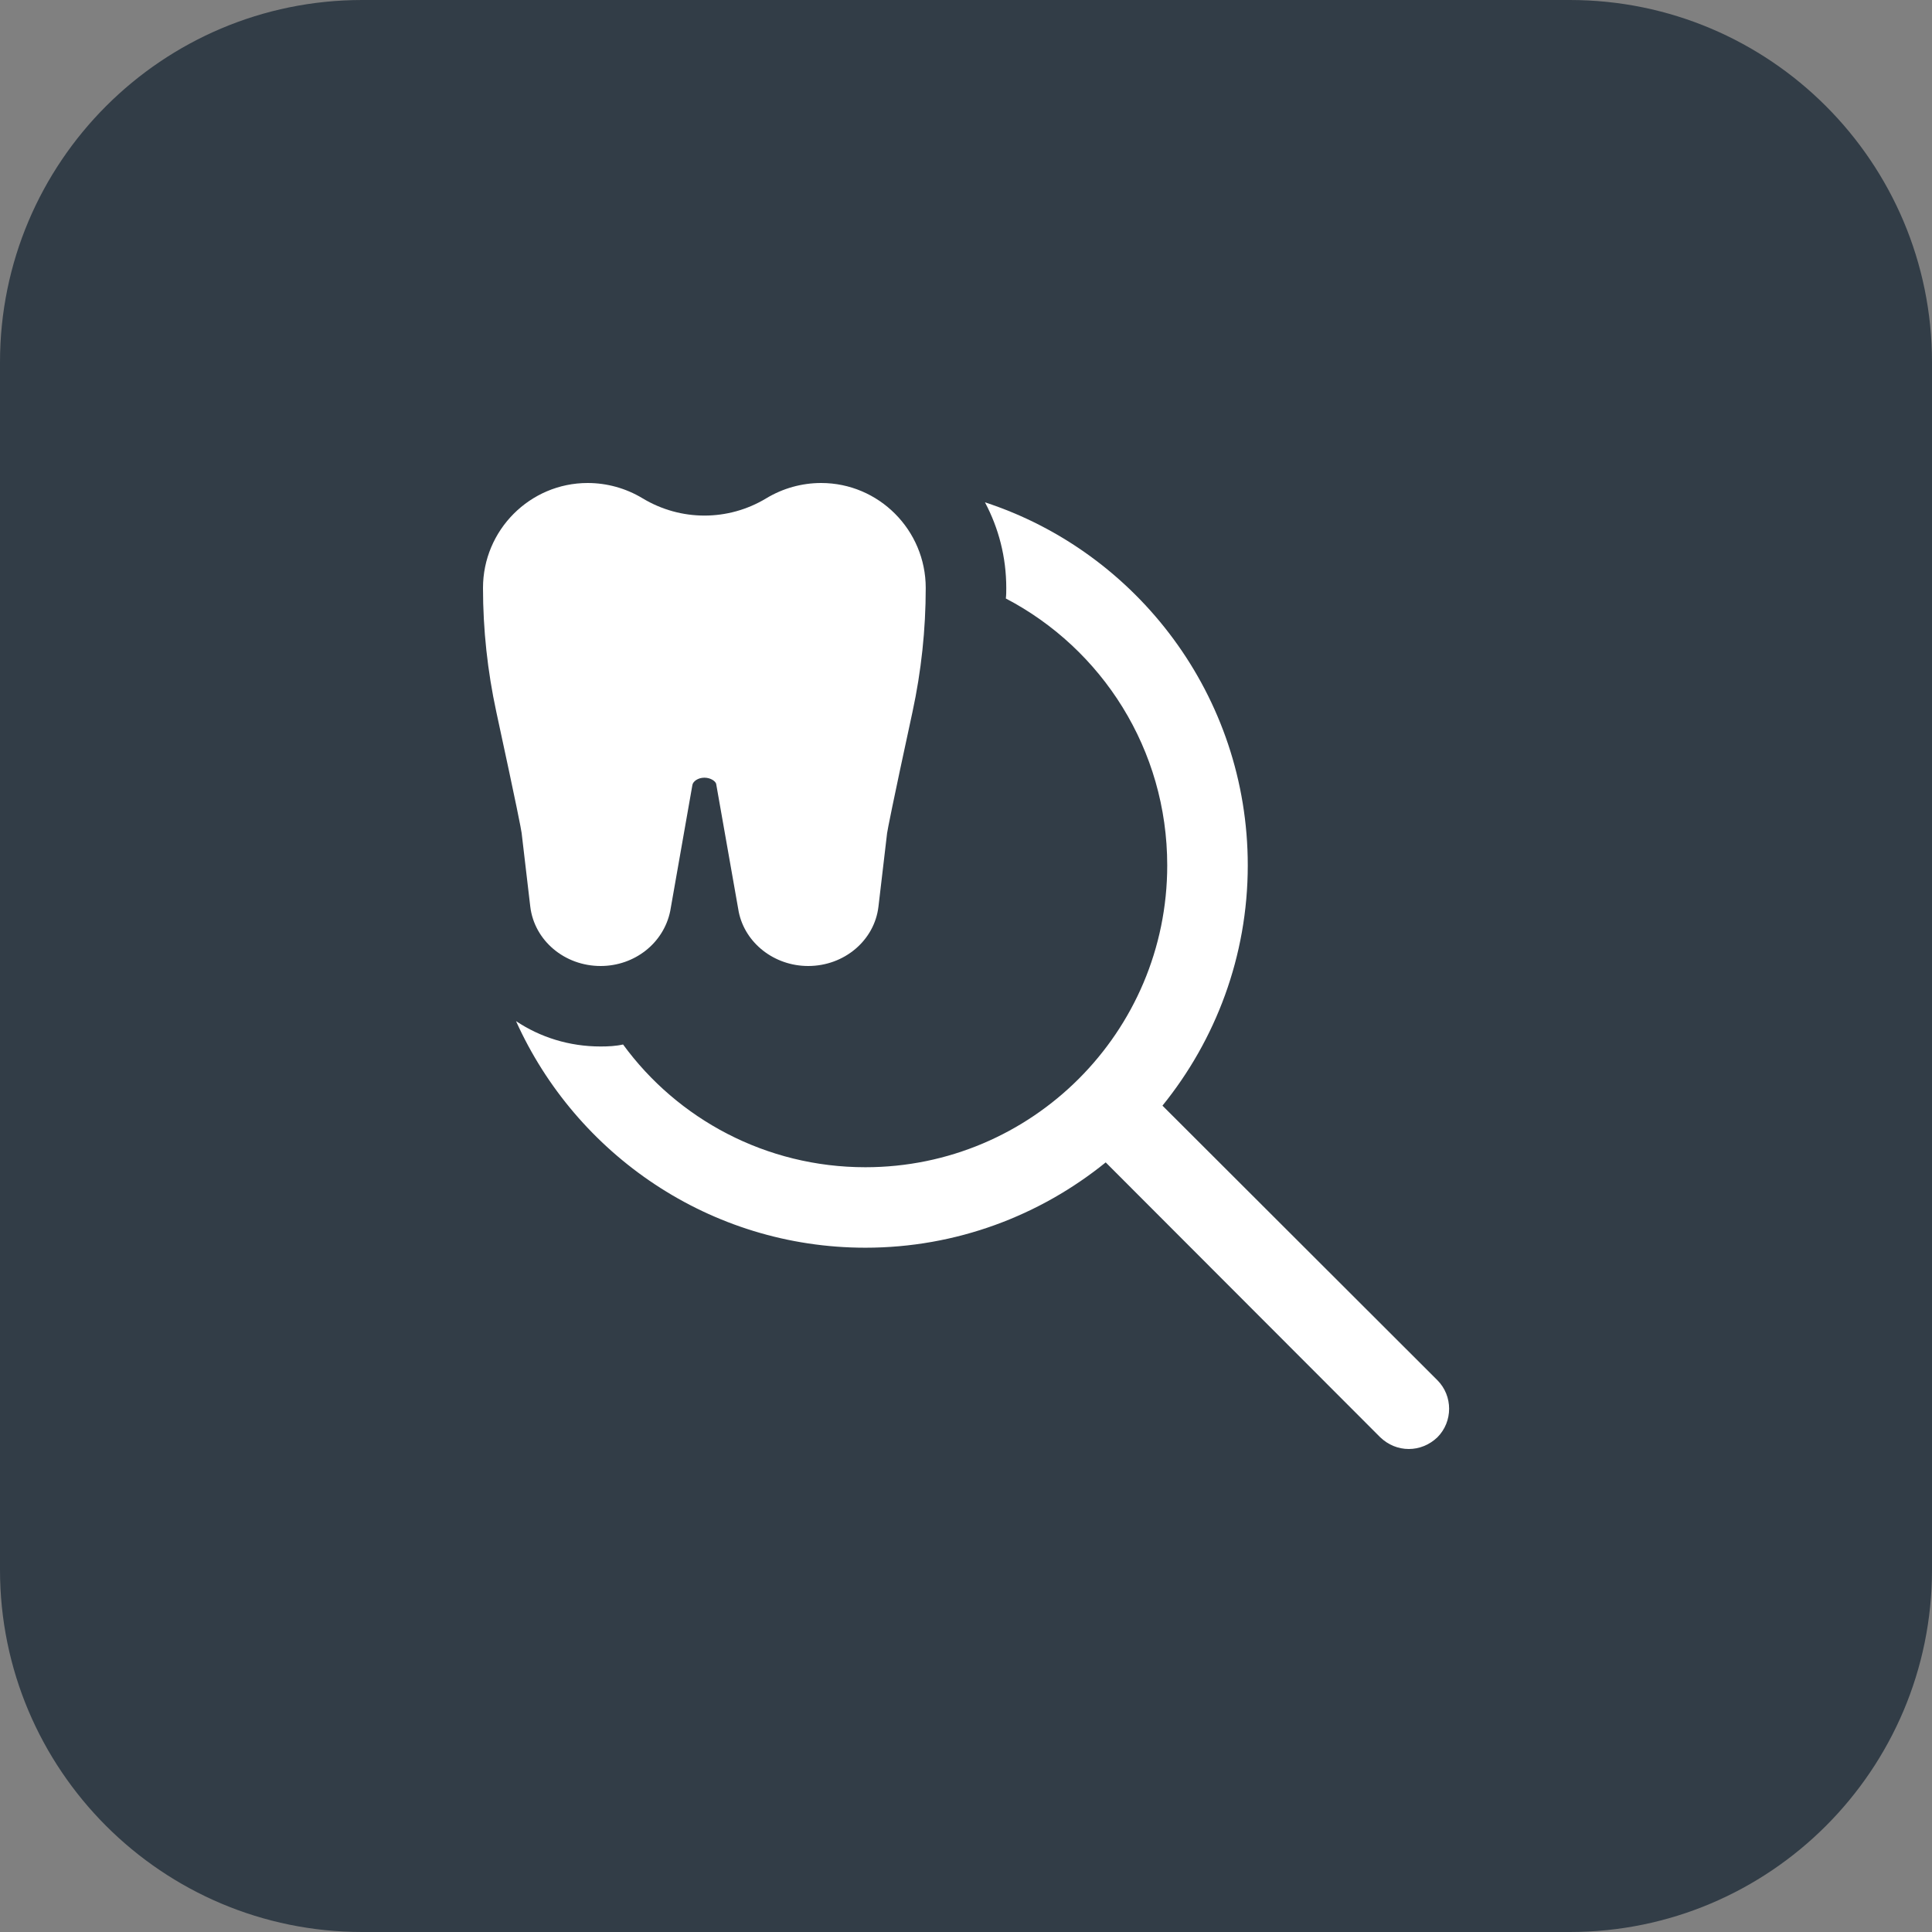 <?xml version="1.0" encoding="UTF-8" standalone="no"?>
<svg
   id="bold"
   height="512"
   viewBox="0 0 32 32"
   width="512"
   version="1.1"
   sodipodi:docname="dentiste-1_0.svg"
   inkscape:version="1.2.2 (b0a8486541, 2022-12-01)"
   xmlns:inkscape="http://www.inkscape.org/namespaces/inkscape"
   xmlns:sodipodi="http://sodipodi.sourceforge.net/DTD/sodipodi-0.dtd"
   xmlns="http://www.w3.org/2000/svg"
   xmlns:svg="http://www.w3.org/2000/svg">
  <rect x="0" y="0" width="32" height="32" fill="#808080" stroke="none"/>
  <defs
     id="defs170252" />
  <sodipodi:namedview
     id="namedview170250"
     pagecolor="#ffffff"
     bordercolor="#666666"
     borderopacity="1.0"
     inkscape:showpageshadow="2"
     inkscape:pageopacity="0.0"
     inkscape:pagecheckerboard="0"
     inkscape:deskcolor="#d1d1d1"
     showgrid="false"
     inkscape:zoom="0.81933594"
     inkscape:cx="-75.671037"
     inkscape:cy="185.51609"
     inkscape:window-width="1920"
     inkscape:window-height="1011"
     inkscape:window-x="0"
     inkscape:window-y="32"
     inkscape:window-maximized="1"
     inkscape:current-layer="bold" />
  <path
     d="m26 32h-20c-3.314 0-6-2.686-6-6v-20c0-3.314 2.686-6 6-6h20c3.314 0 6 2.686 6 6v20c0 3.314-2.686 6-6 6z"
     fill="#f5e6fe"
     id="path170243"
     style="fill:#323d47;fill-opacity:1" />
  <path
     d="m13.386 16c-.559 0-1.043-.376-1.15-.895l-.374-2.121c-.009-.042-.088-.103-.195-.103s-.186.061-.198.117l-.368 2.092c-.11.534-.593.91-1.153.91-.598 0-1.098-.423-1.165-.984l-.143-1.218c-.008-.063-.074-.41-.42-2.009-.145-.672-.22-1.362-.22-2.051 0-.958.778-1.738 1.733-1.738.32 0 .634.087.909.253.633.382 1.418.382 2.049.001.276-.167.591-.254.91-.254.955 0 1.732.78 1.732 1.738 0 .689-.074 1.38-.219 2.052-.346 1.598-.411 1.945-.421 2.01l-.143 1.216c-.066.561-.567.984-1.164.984z"
     fill="#d9a4fc"
     id="path170245"
     style="fill:#ffffff" />
  <path
     d="m23.807 22.86-4.553-4.547c.88-1.087 1.413-2.473 1.413-3.98 0-2.8-1.827-5.187-4.353-6.013.227.427.353.907.353 1.42 0 .06 0 .113-.007.173 1.593.833 2.673 2.5 2.673 4.42 0 2.76-2.24 5-5 5-1.647 0-3.113-.8-4.013-2.033-.12.027-.247.033-.373.033-.52 0-1-.153-1.4-.42.993 2.207 3.213 3.753 5.787 3.753 1.507 0 2.893-.533 3.98-1.413l4.547 4.553c.133.127.299.194.473.194.173 0 .34-.067.473-.193.26-.26.26-.687 0-.947z"
     fill="#be63f9"
     id="path170247"
     style="fill:#ffffff" />
</svg>

